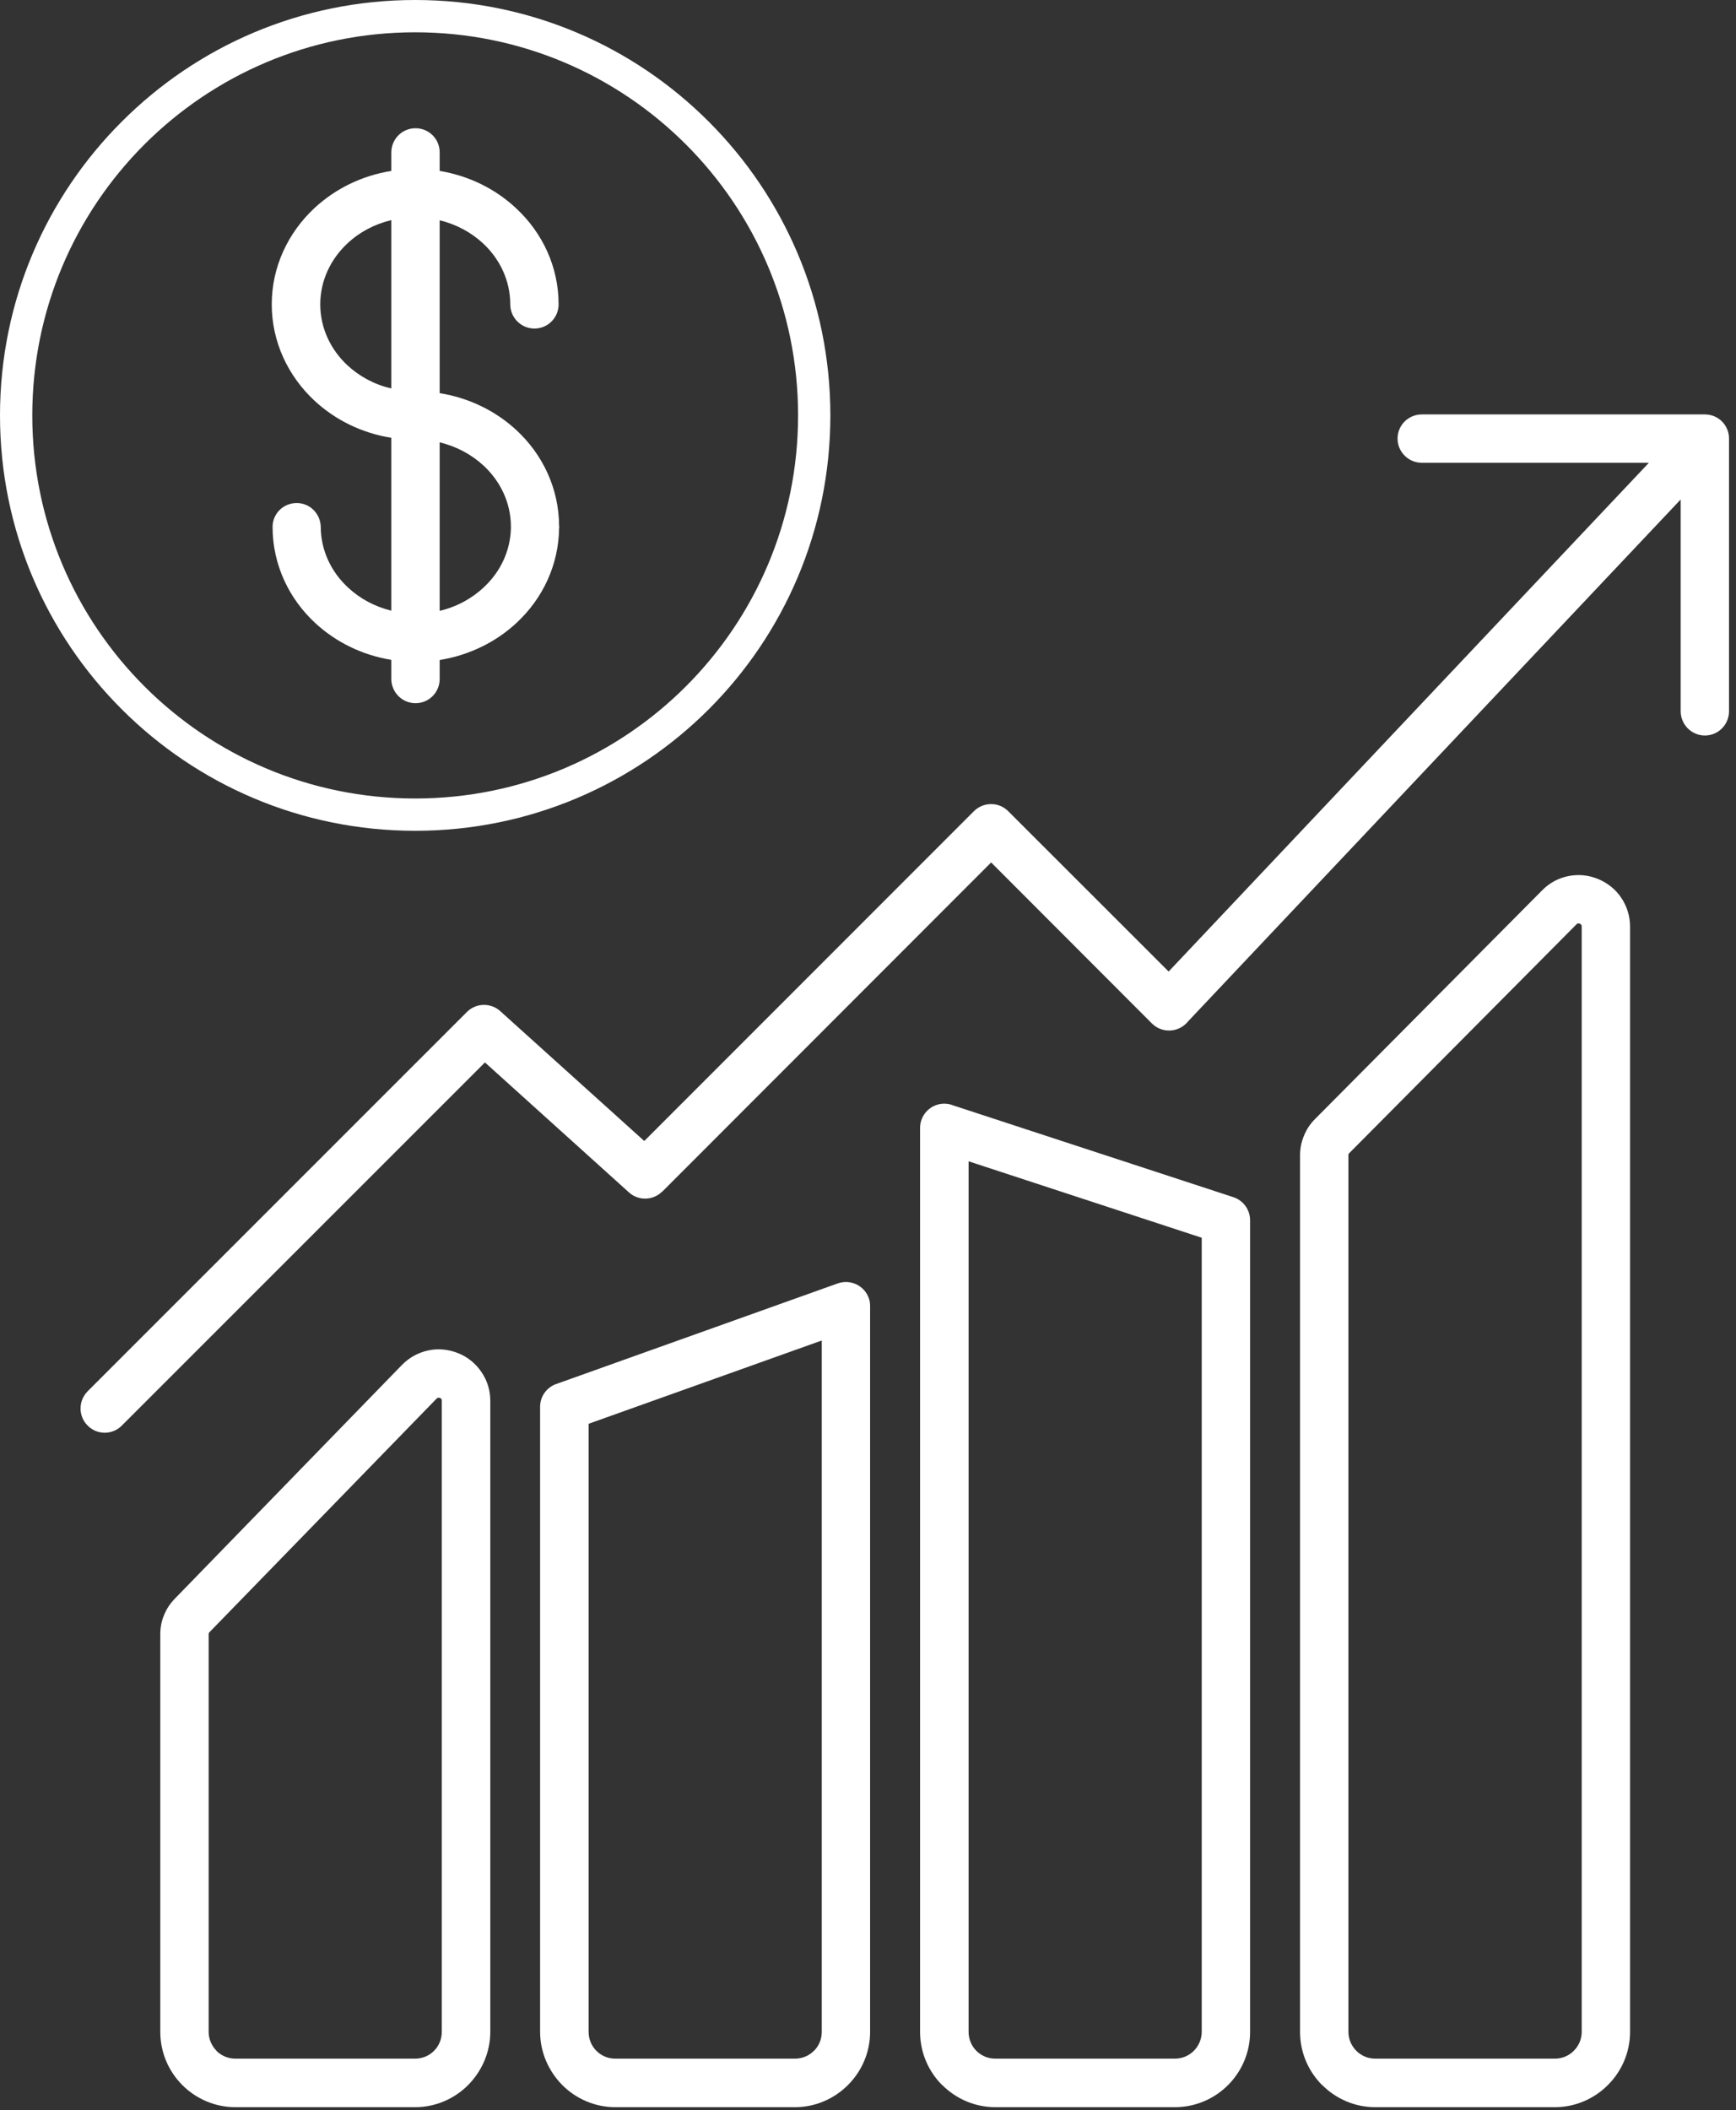 <?xml version="1.0" encoding="UTF-8" standalone="no"?><svg xmlns="http://www.w3.org/2000/svg" xmlns:xlink="http://www.w3.org/1999/xlink" clip-rule="evenodd" fill="#ffffff" fill-rule="evenodd" height="13" image-rendering="optimizeQuality" preserveAspectRatio="xMidYMid meet" shape-rendering="geometricPrecision" text-rendering="geometricPrecision" version="1" viewBox="0.0 0.0 10.7 13.0" width="10.7" zoomAndPan="magnify"><rect x="0.0" y="0.0" width="10.7" height="13.0" fill="#333333" stroke="none"/><g id="change1_1"><path d="M10.047 5.708l0 6.809c0,0.127 -0.052,0.243 -0.136,0.327l-0.001 0.001c-0.084,0.084 -0.2,0.136 -0.327,0.136l-1.106 0c-0.128,0 -0.243,-0.052 -0.327,-0.136l-0.001 -0.001 0 0.001c-0.084,-0.084 -0.136,-0.2 -0.136,-0.328l0 -5.4c0,-0.042 0.008,-0.082 0.024,-0.12 0.015,-0.038 0.038,-0.073 0.068,-0.103l1.4 -1.409c0.045,-0.046 0.101,-0.076 0.162,-0.088 0.06,-0.012 0.123,-0.007 0.183,0.018 0.06,0.025 0.109,0.065 0.143,0.116 0.035,0.052 0.054,0.113 0.054,0.177zm-7.635 -4.769c0,-0.083 0.067,-0.149 0.149,-0.149 0.083,0 0.149,0.066 0.149,0.149l0 0.114c0.182,0.03 0.345,0.112 0.47,0.229 0.163,0.151 0.263,0.361 0.263,0.593 0,0.082 -0.066,0.149 -0.149,0.149 -0.082,0 -0.149,-0.067 -0.149,-0.149 0,-0.146 -0.064,-0.279 -0.167,-0.375 -0.073,-0.068 -0.165,-0.118 -0.268,-0.143l0 1.065c0.182,0.029 0.345,0.11 0.471,0.226 0.163,0.15 0.264,0.36 0.265,0.592l0 0.001 0.001 0 0 0c0,0.005 0,0.01 -0.001,0.014 -0.003,0.226 -0.101,0.431 -0.259,0.579 -0.126,0.119 -0.292,0.202 -0.477,0.232l0 0.117c0,0.082 -0.066,0.149 -0.149,0.149 -0.082,0 -0.149,-0.067 -0.149,-0.149l0 -0.118c-0.18,-0.029 -0.342,-0.11 -0.467,-0.225 -0.163,-0.15 -0.264,-0.359 -0.265,-0.592 -0.001,-0.082 0.065,-0.149 0.148,-0.149 0.082,-0.001 0.148,0.066 0.149,0.148 0.001,0.145 0.065,0.278 0.17,0.374 0.072,0.067 0.163,0.116 0.265,0.141l0 -1.065c-0.183,-0.029 -0.347,-0.111 -0.474,-0.229 -0.162,-0.151 -0.263,-0.361 -0.263,-0.593 0,-0.232 0.101,-0.442 0.263,-0.593 0.127,-0.118 0.291,-0.2 0.474,-0.229l0 -0.114zm0.298 1.786l0 1.038c0.106,-0.025 0.199,-0.076 0.273,-0.146 0.101,-0.094 0.163,-0.223 0.166,-0.364 0,-0.004 0,-0.008 0,-0.012l0 0 0 0c-0.001,-0.146 -0.066,-0.278 -0.17,-0.374 -0.073,-0.067 -0.165,-0.117 -0.269,-0.142zm-0.298 -0.332l0 -1.037c-0.105,0.025 -0.198,0.075 -0.271,0.144 -0.103,0.096 -0.167,0.229 -0.167,0.375 0,0.146 0.064,0.279 0.167,0.375 0.073,0.068 0.166,0.119 0.271,0.143zm6.352 0.458c-0.083,0 -0.15,-0.067 -0.15,-0.149 0,-0.083 0.067,-0.149 0.15,-0.149l1.744 0c0.083,0 0.149,0.066 0.149,0.149l0 1.679c0,0.083 -0.066,0.15 -0.149,0.15 -0.082,0 -0.149,-0.067 -0.149,-0.15l0 -1.304 -3.038 3.217c-0.003,0.004 -0.006,0.007 -0.01,0.011 -0.058,0.058 -0.153,0.058 -0.211,0l-0.991 -0.992 -2.027 2.028 0 -0.001c-0.056,0.056 -0.146,0.059 -0.205,0.006l-0.888 -0.801 -2.238 2.237c-0.058,0.059 -0.153,0.059 -0.211,0 -0.058,-0.058 -0.058,-0.152 0,-0.211l2.338 -2.337c0.058,-0.058 0.152,-0.058 0.211,0l0.882 0.795 2.032 -2.032c0.059,-0.058 0.153,-0.058 0.211,0l0.989 0.988 2.96 -3.134 -1.399 0zm-6.205 -2.851c0.707,0 1.347,0.286 1.81,0.75 0.463,0.463 0.749,1.103 0.749,1.809 0,0.707 -0.286,1.347 -0.749,1.81 -0.463,0.463 -1.103,0.749 -1.81,0.749 -0.706,0 -1.346,-0.286 -1.809,-0.749 -0.464,-0.463 -0.75,-1.103 -0.75,-1.81 0,-0.706 0.286,-1.346 0.75,-1.809 0.463,-0.464 1.103,-0.75 1.809,-0.75zm1.669 0.89c-0.427,-0.427 -1.017,-0.691 -1.669,-0.691 -0.652,0 -1.242,0.264 -1.669,0.691 -0.427,0.427 -0.691,1.017 -0.691,1.669 0,0.652 0.264,1.242 0.691,1.669 0.427,0.427 1.017,0.691 1.669,0.691 0.652,0 1.242,-0.264 1.669,-0.691 0.427,-0.427 0.691,-1.017 0.691,-1.669 0,-0.652 -0.264,-1.242 -0.691,-1.669zm5.521 11.627l0 -6.809c0,-0.005 -0.001,-0.009 -0.003,-0.011 -0.002,-0.003 -0.005,-0.005 -0.009,-0.007 -0.004,-0.002 -0.008,-0.002 -0.011,-0.001 -0.003,0 -0.007,0.002 -0.01,0.006l-1.4 1.409c-0.002,0.002 -0.004,0.004 -0.004,0.006 -0.001,0 -0.001,0.003 -0.001,0.007l0 5.4c0,0.045 0.019,0.087 0.049,0.117l0 0c0.03,0.03 0.071,0.048 0.117,0.048l1.106 0c0.046,0 0.087,-0.018 0.117,-0.048l0 0c0.03,-0.03 0.049,-0.071 0.049,-0.117zm-6.727 -3.887l0 3.887c0,0.127 -0.053,0.243 -0.137,0.328 -0.084,0.084 -0.2,0.136 -0.327,0.136l-1.107 0c-0.127,0 -0.243,-0.052 -0.327,-0.136l0 -0.001 0 0.001c-0.084,-0.084 -0.136,-0.2 -0.136,-0.328l0 -2.448c0,-0.042 0.007,-0.082 0.023,-0.119 0.015,-0.038 0.037,-0.071 0.067,-0.102l1.399 -1.439c0.046,-0.047 0.102,-0.077 0.163,-0.09 0.06,-0.013 0.124,-0.007 0.184,0.017 0.06,0.024 0.109,0.065 0.144,0.117 0.035,0.051 0.054,0.112 0.054,0.177zm-0.299 3.887l0 -3.887c0,-0.005 -0.001,-0.009 -0.002,-0.012 -0.002,-0.002 -0.005,-0.004 -0.009,-0.006 -0.005,-0.002 -0.009,-0.002 -0.012,-0.001 -0.003,0 -0.006,0.002 -0.009,0.005l-1.4 1.439c-0.002,0.003 -0.003,0.005 -0.004,0.006 -0.001,0.002 -0.001,0.004 -0.001,0.008l0 2.448c0,0.045 0.019,0.087 0.049,0.117l-0.001 0c0.03,0.03 0.072,0.048 0.117,0.048l1.107 0c0.046,0 0.087,-0.018 0.117,-0.048 0.03,-0.03 0.048,-0.071 0.048,-0.117zm2.64 -4.47l0 4.47c0,0.127 -0.052,0.243 -0.136,0.327l-0.001 0.001c-0.084,0.084 -0.2,0.136 -0.326,0.136l-1.107 0c-0.127,0 -0.243,-0.052 -0.327,-0.136 -0.084,-0.085 -0.137,-0.201 -0.137,-0.328l0 -3.851c0,-0.067 0.044,-0.123 0.105,-0.142l1.73 -0.618c0.078,-0.027 0.163,0.013 0.191,0.091 0.006,0.016 0.008,0.033 0.008,0.05zm-0.298 4.47l0 -4.259 -1.437 0.513 0 3.746c0,0.046 0.018,0.087 0.048,0.117 0.03,0.03 0.071,0.048 0.117,0.048l1.107 0c0.045,0 0.087,-0.018 0.116,-0.048l0.001 0c0.03,-0.03 0.048,-0.071 0.048,-0.117zm0.811 -5.707l1.726 0.565c0.063,0.021 0.103,0.079 0.103,0.142l0 0 0 5c0,0.128 -0.052,0.244 -0.136,0.328 -0.084,0.084 -0.2,0.136 -0.328,0.136l-1.106 0c-0.127,0 -0.243,-0.052 -0.327,-0.136l-0.001 -0.001 0 0.001c-0.084,-0.084 -0.136,-0.2 -0.136,-0.328l0 -5.569c0,-0.082 0.067,-0.149 0.149,-0.149 0.02,0 0.039,0.004 0.056,0.011zm1.531 0.815l-1.437 -0.471 0 5.363c0,0.045 0.018,0.087 0.048,0.117l0 0c0.03,0.03 0.071,0.048 0.117,0.048l1.106 0c0.046,0 0.087,-0.018 0.117,-0.048 0.03,-0.03 0.049,-0.072 0.049,-0.117l0 -4.892z" fill-rule="nonzero"/></g></svg>